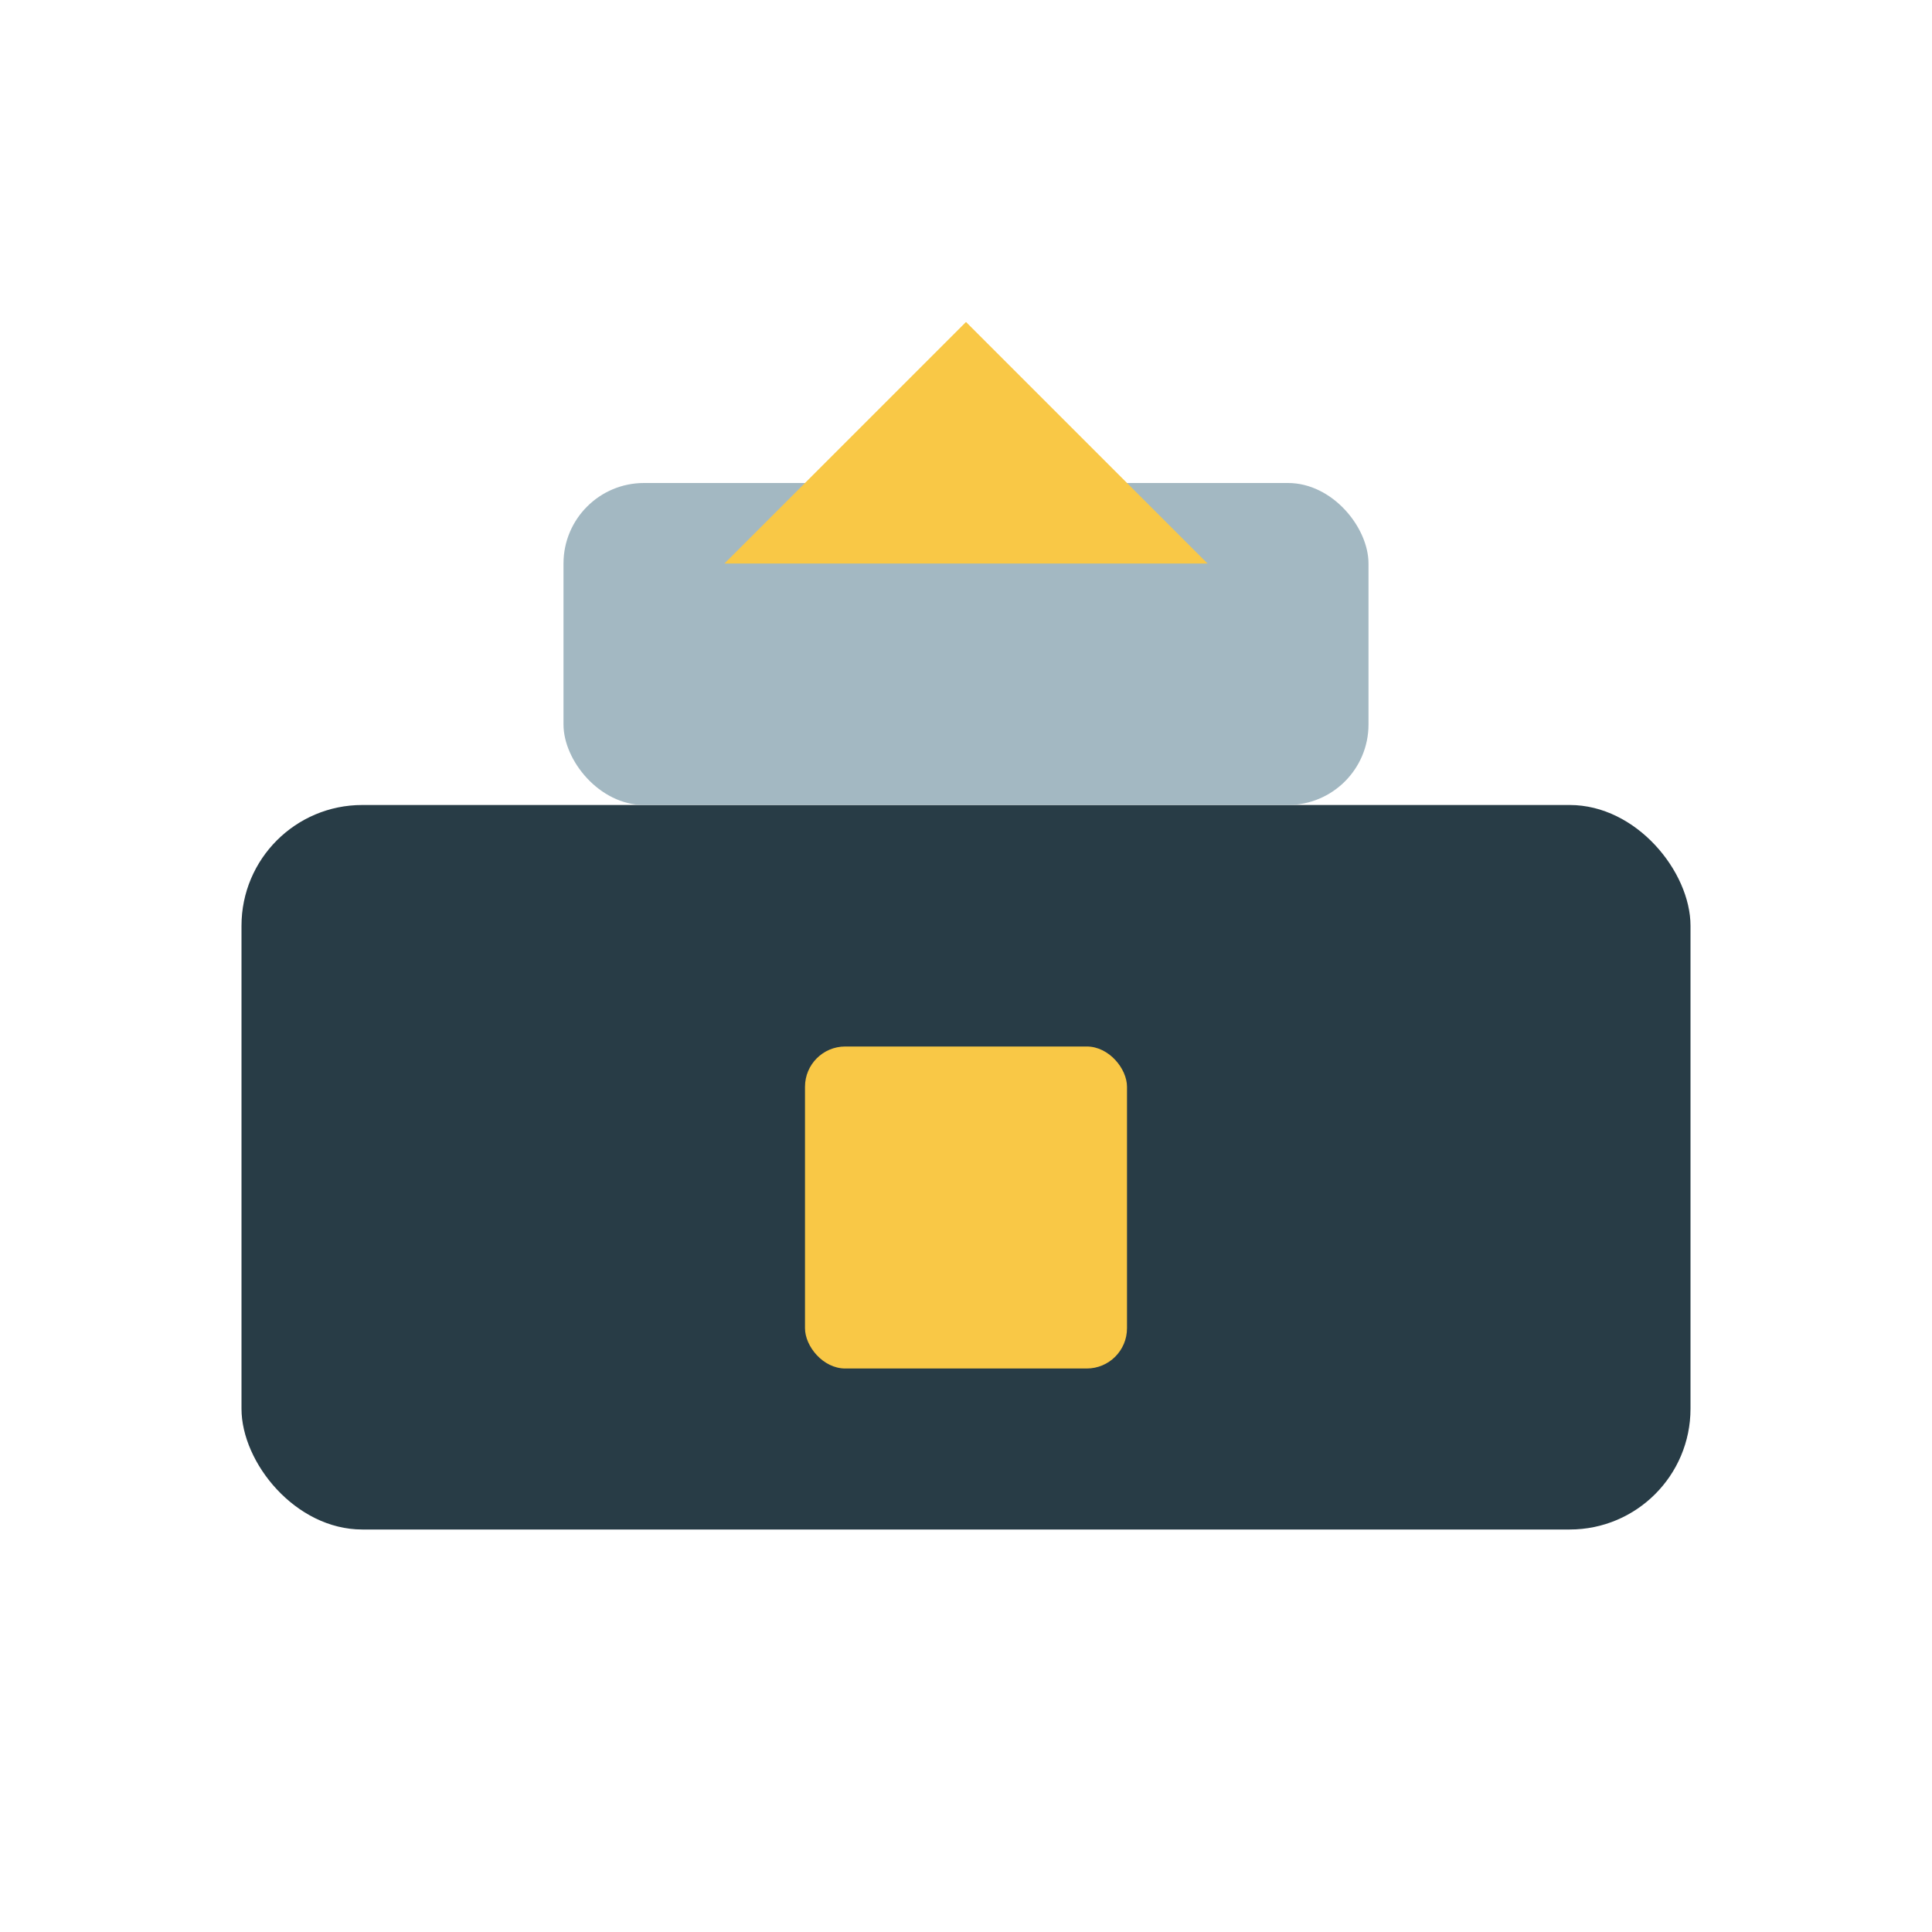 <?xml version="1.0" encoding="UTF-8"?>
<svg xmlns="http://www.w3.org/2000/svg" width="48" height="48" viewBox="0 0 48 48"><rect x="6" y="20" width="36" height="18" rx="3" fill="#283C46"/><rect x="14" y="12" width="20" height="8" rx="2" fill="#A3B8C2"/><path d="M24 8l6 6h-12z" fill="#F9C846"/><rect x="20" y="26" width="8" height="8" rx="1" fill="#F9C846"/></svg>
